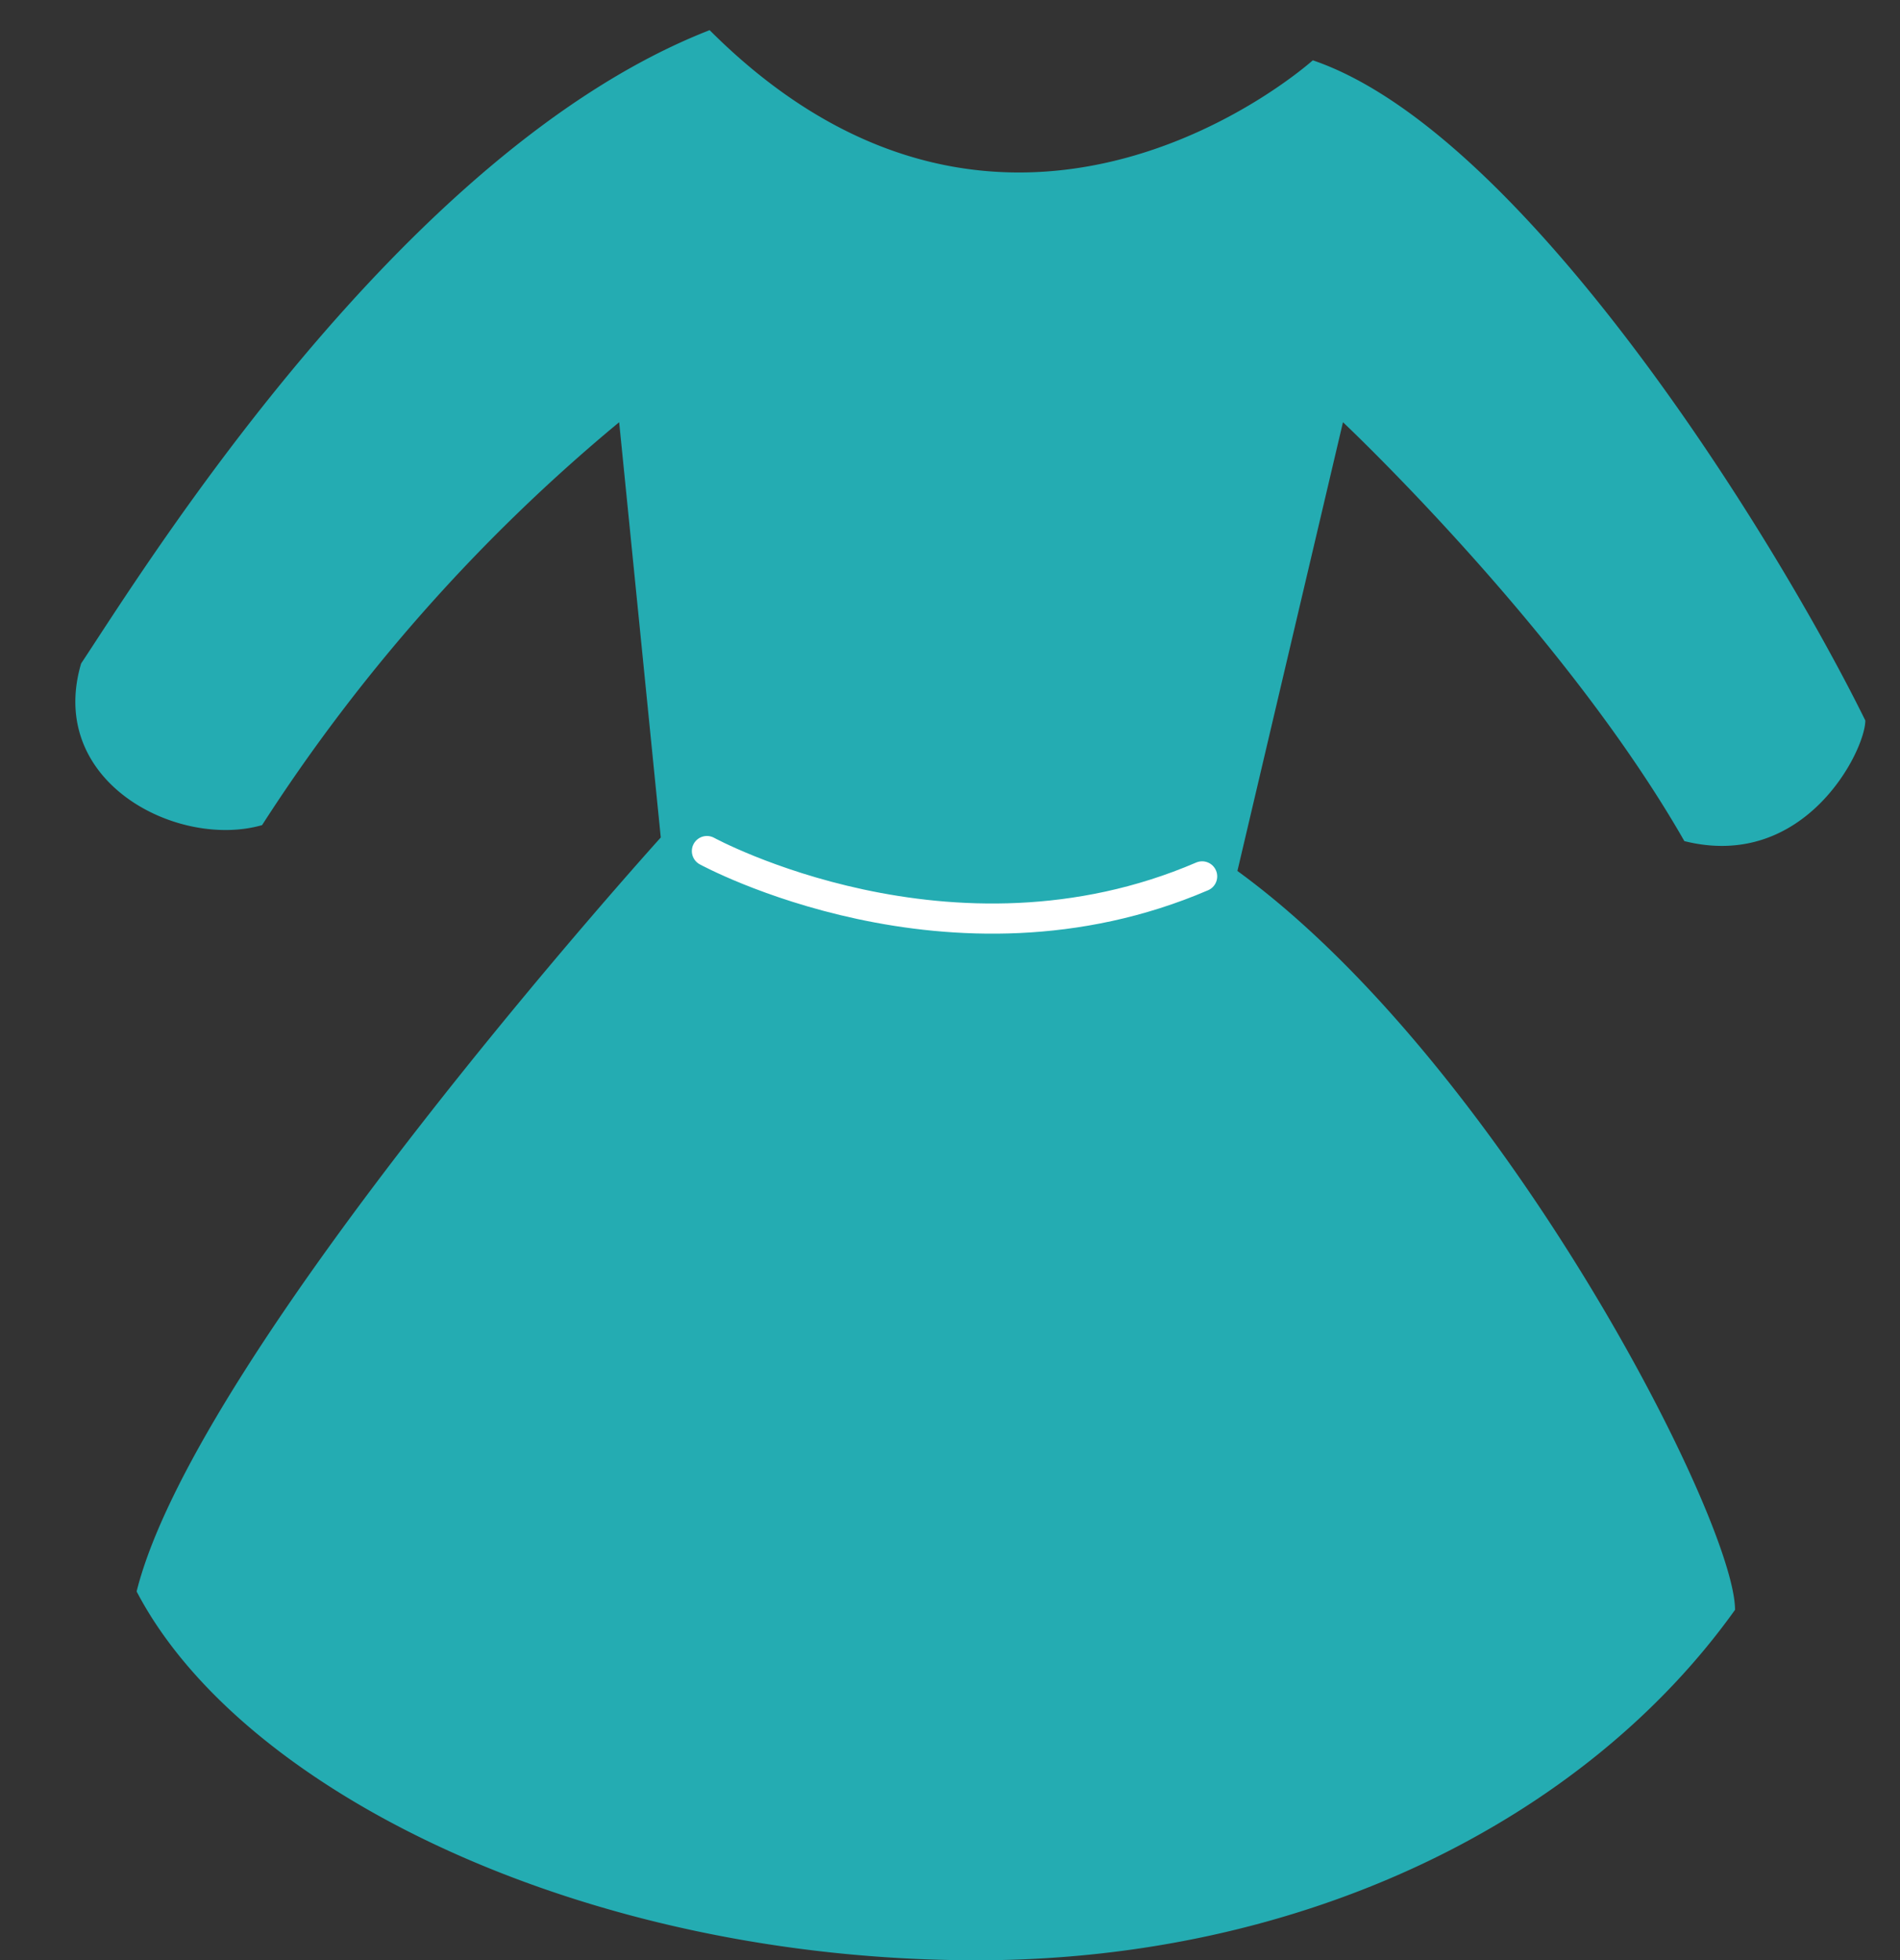 <svg xmlns="http://www.w3.org/2000/svg" viewBox="0 0 63 65"  width="63" height="65" preserveAspectRatio="xMinYMid"><rect x="0" y="0" width="63" height="65" fill="#333333" stroke="none"/><defs><style>.cls-1,.cls-3{fill:none;}.cls-2{fill:#24acb2;}.cls-3{stroke:#fff;stroke-linecap:round;stroke-miterlimit:10;}</style></defs><rect class="cls-1" width="63" height="65"/><path class="cls-2" d="M43.53,2s-10,9-20-1C13.28,5,4.69,19,2.69,22c-1.16,3.94,3.21,6.16,6,5.36A58.24,58.24,0,0,1,20.53,14l1.38,13.77s-15.38,17-17.38,25C8,59.42,19.4,65,32.4,65c10.8,0,20.13-4.62,25.13-11.62,0-3-7.75-18.13-16.5-24.5L44.53,14s7.32,6.89,11.32,13.89c4,1,6-3,6-4C58.85,17.8,50.53,4.38,43.53,2Z"/><path class="cls-3" d="M23.44,28.22s8.09,4.42,16.42.84"/></svg>